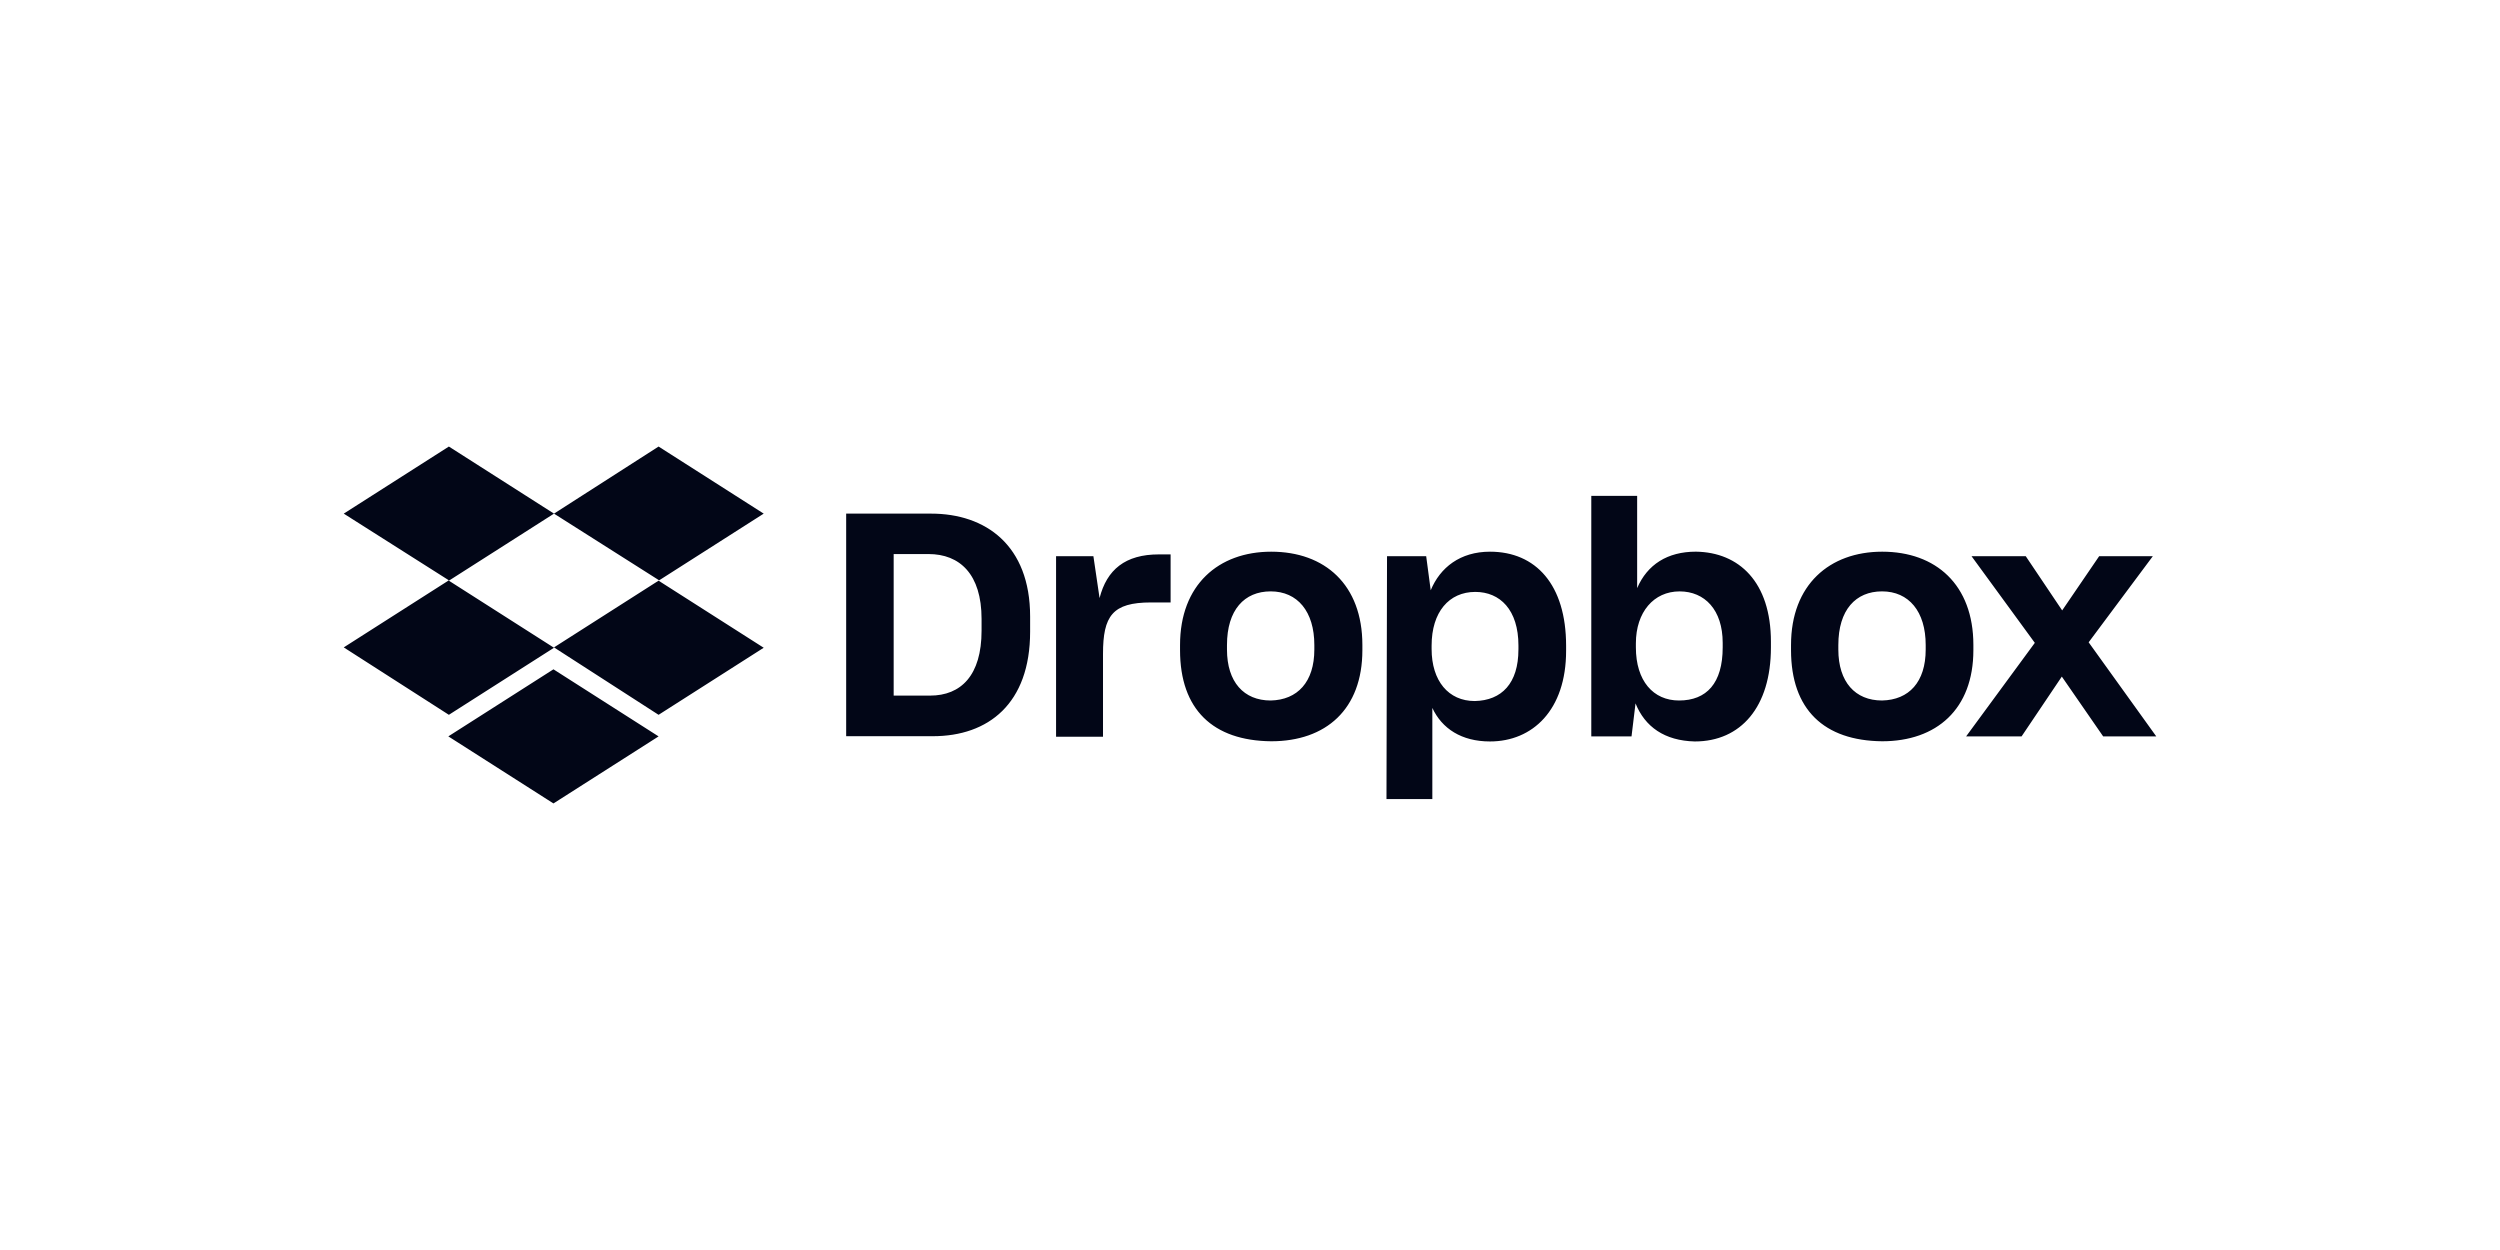 <svg xmlns="http://www.w3.org/2000/svg" width="120" height="60" fill="none"><path fill="#fff" d="M0 0h120v60H0z"/><path fill="url(#a)" d="M0 0h120v60H0z"/><path fill="url(#b)" d="M0 0h120v60H0z"/><g fill="#020617" clip-path="url(#c)"><path d="m26.592 24.654-5.046 3.219 5.046 3.219-5.046 3.219-5.046-3.236 5.046-3.22-5.046-3.201 5.046-3.22 5.046 3.22zM21.52 35.346l5.046-3.219 5.046 3.22-5.046 3.218-5.046-3.219zm5.072-4.271 5.046-3.22-5.046-3.201 5.02-3.22 5.046 3.22-5.046 3.219 5.046 3.219-5.046 3.219-5.02-3.236zm14.024-6.421h4.08c2.602 0 4.75 1.505 4.75 4.942v.722c0 3.462-2.009 5.02-4.671 5.02h-4.159V24.654zm2.28 1.94v6.795h1.748c1.48 0 2.471-.966 2.471-3.115v-.565c0-2.15-1.044-3.115-2.549-3.115h-1.67zm7.76.104h1.827l.296 2.01c.348-1.366 1.235-2.097 2.845-2.097h.565v2.306h-.94c-1.852 0-2.305.644-2.305 2.47v3.977h-2.253v-8.666h-.035zm5.986 4.507v-.244c0-2.897 1.853-4.48 4.376-4.48 2.575 0 4.376 1.583 4.376 4.48v.244c0 2.845-1.749 4.376-4.376 4.376-2.793-.026-4.376-1.522-4.376-4.376zm6.446-.026v-.218c0-1.61-.809-2.575-2.096-2.575-1.262 0-2.097.888-2.097 2.575v.218c0 1.557.809 2.445 2.097 2.445 1.287-.027 2.096-.888 2.096-2.445zm3.489-4.48h1.88l.217 1.635c.452-1.096 1.418-1.853 2.845-1.853 2.2 0 3.654 1.583 3.654 4.515v.244c0 2.845-1.61 4.35-3.654 4.35-1.366 0-2.306-.618-2.767-1.61v4.376h-2.201l.026-11.658zm6.308 4.48v-.191c0-1.723-.888-2.576-2.071-2.576-1.262 0-2.097.966-2.097 2.576v.165c0 1.531.81 2.497 2.07 2.497 1.297-.026 2.097-.853 2.097-2.471zm5.62 2.584-.192 1.583h-1.931V23.801h2.201v4.429c.487-1.131 1.453-1.75 2.819-1.75 2.07.027 3.602 1.454 3.602 4.325v.27c0 2.87-1.453 4.515-3.654 4.515-1.453-.035-2.393-.705-2.845-1.827zm4.184-2.688v-.218c0-1.583-.86-2.47-2.07-2.47-1.236 0-2.097.991-2.097 2.496v.192c0 1.609.835 2.549 2.07 2.549 1.323 0 2.097-.827 2.097-2.55zm3.28.13v-.244c0-2.897 1.853-4.48 4.376-4.48 2.576 0 4.377 1.583 4.377 4.48v.244c0 2.845-1.775 4.376-4.377 4.376-2.792-.026-4.376-1.522-4.376-4.376zm6.464-.026v-.218c0-1.61-.809-2.575-2.096-2.575-1.262 0-2.097.888-2.097 2.575v.218c0 1.557.81 2.445 2.097 2.445 1.296-.027 2.096-.888 2.096-2.445zm5.238-.322-3.037-4.159h2.602l1.748 2.602 1.775-2.602h2.576l-3.08 4.133 3.245 4.515h-2.549l-1.984-2.87-1.931 2.87h-2.662l3.297-4.489z"/></g><defs><linearGradient id="a" x1="16.298" x2="31.644" y1="29.727" y2="29.727" gradientUnits="userSpaceOnUse"><stop offset=".401" stop-color="#fff"/><stop offset="1" stop-color="#fff" stop-opacity="0"/></linearGradient><linearGradient id="b" x1="103.99" x2="89.337" y1="29.727" y2="29.727" gradientUnits="userSpaceOnUse"><stop stop-color="#fff"/><stop offset="1" stop-color="#fff" stop-opacity="0"/></linearGradient><clipPath id="c"><path fill="#fff" d="M16.5 21.435h87v17.13h-87z"/></clipPath></defs></svg>